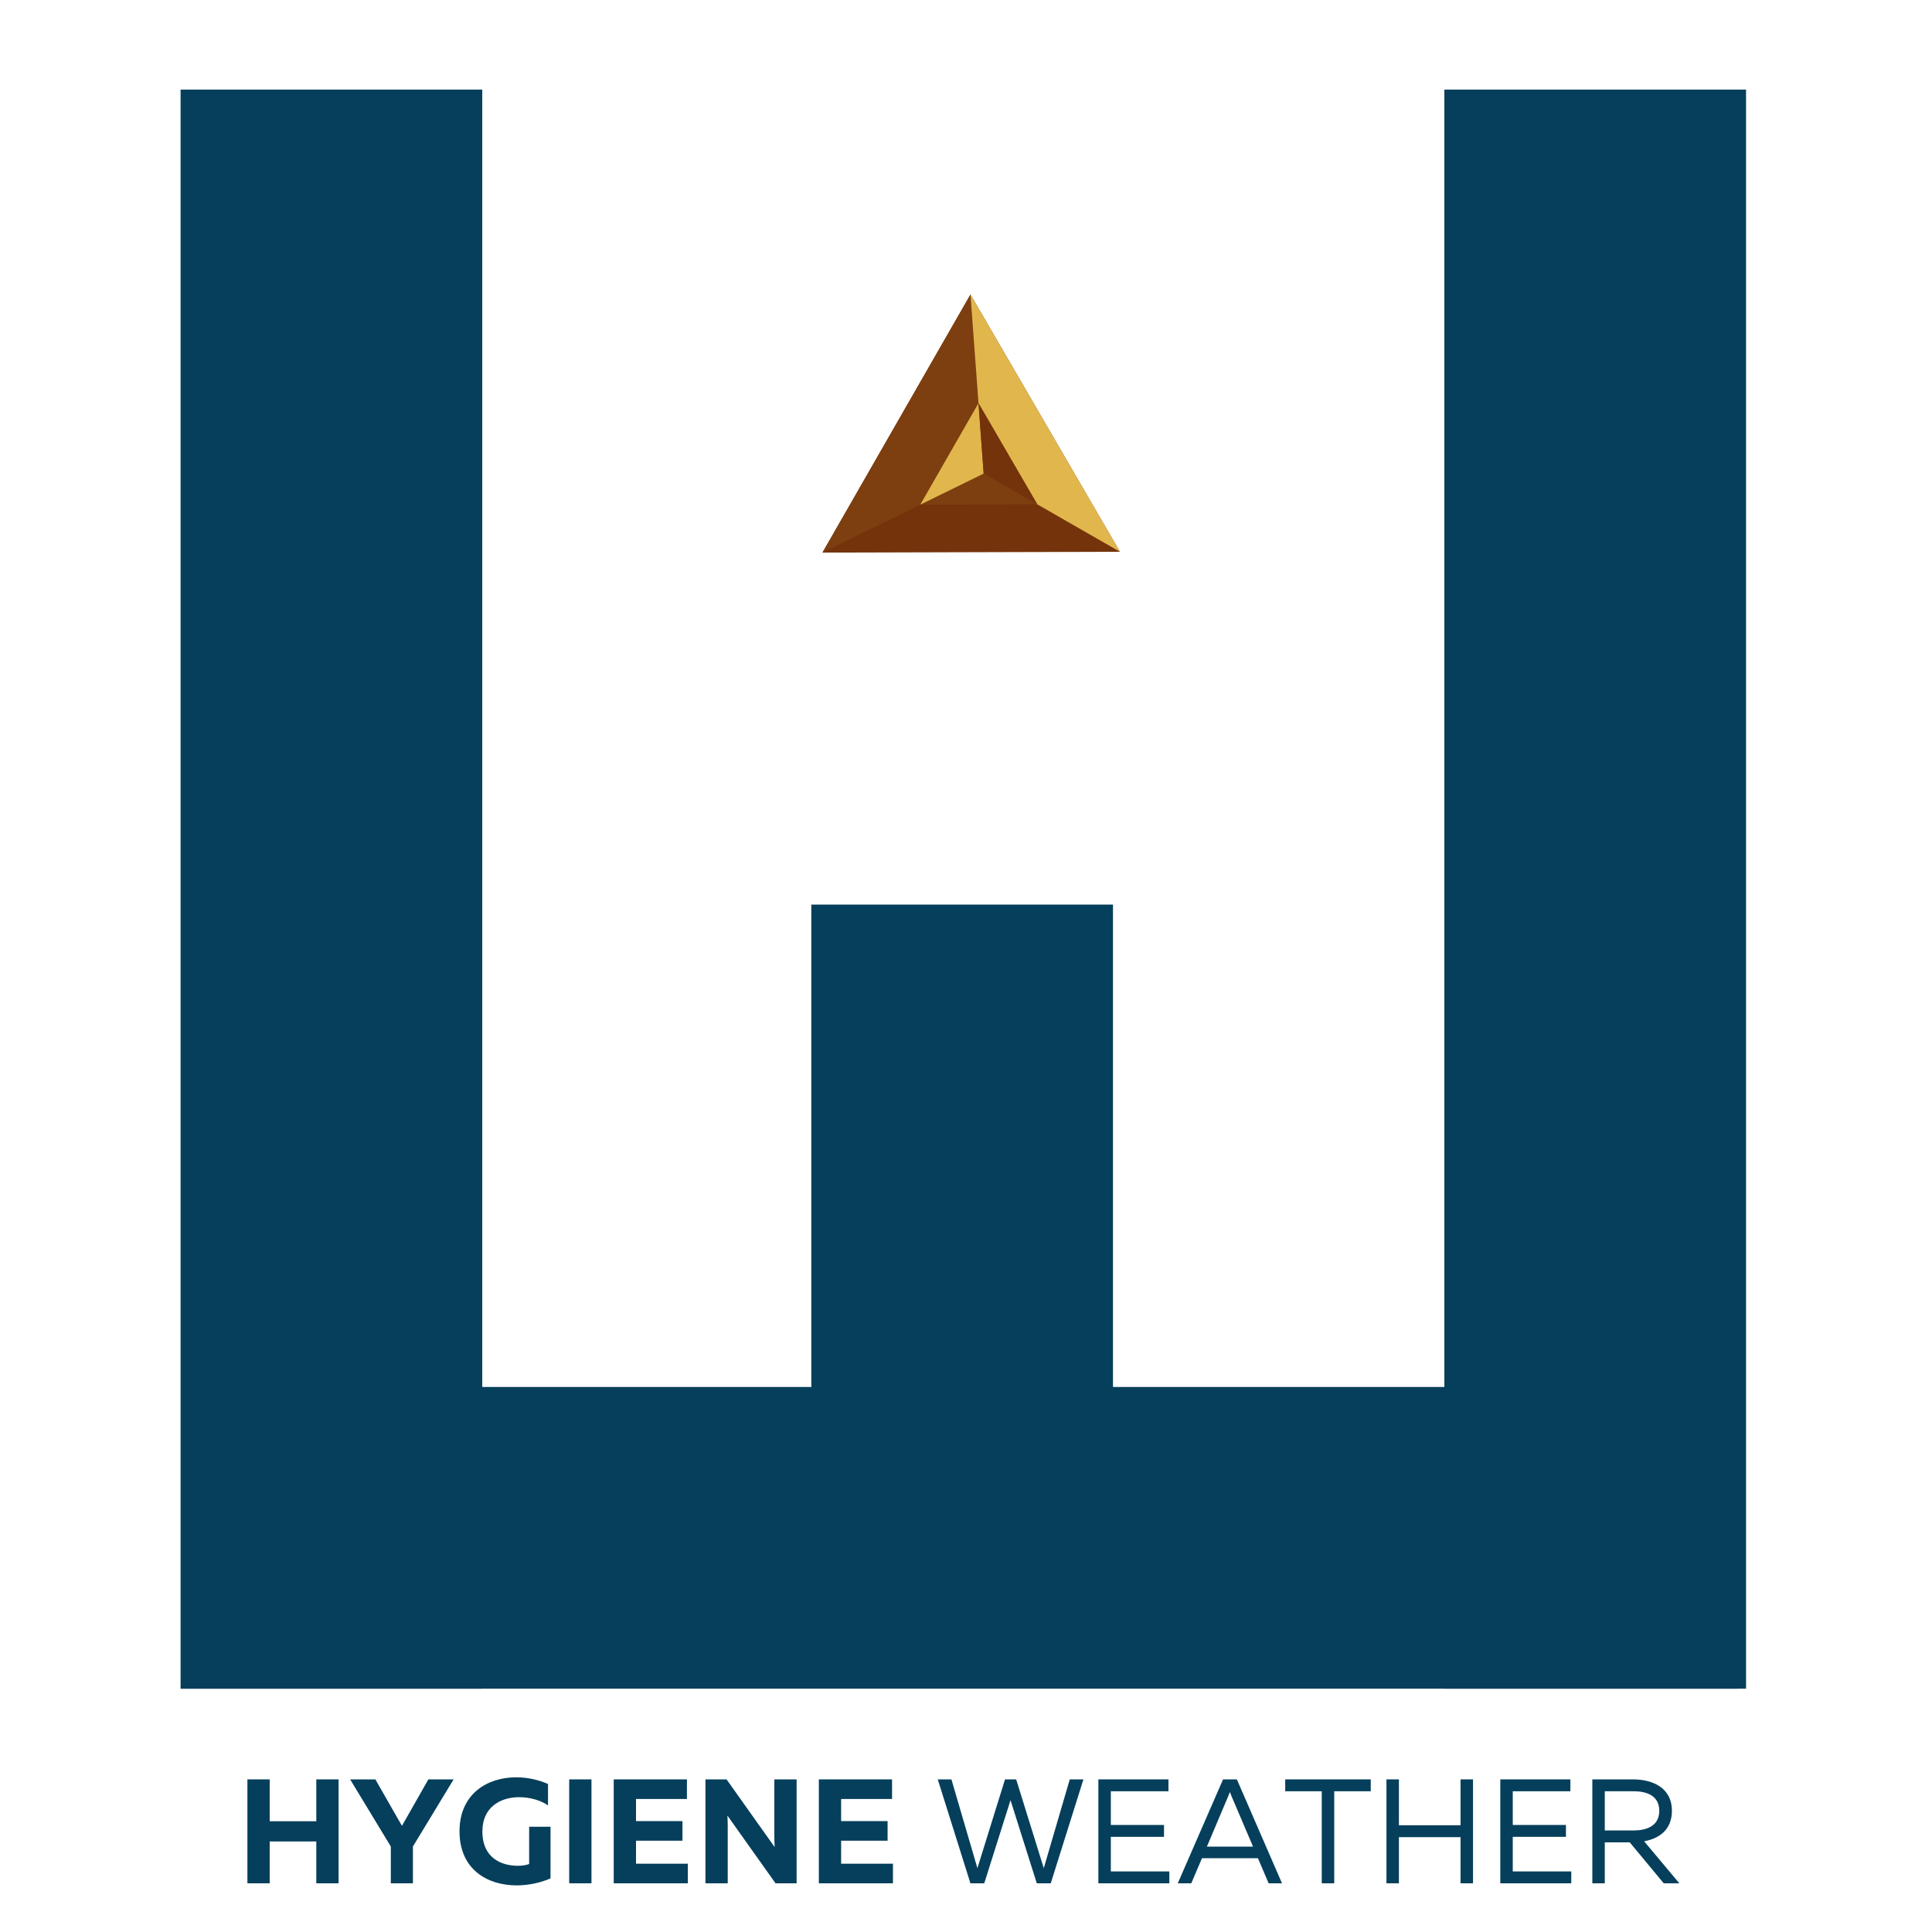 <svg xmlns="http://www.w3.org/2000/svg" xmlns:xlink="http://www.w3.org/1999/xlink" width="500" zoomAndPan="magnify" viewBox="0 0 375 375" height="500" preserveAspectRatio="xMidYMid meet" version="1.0"><defs><g/><clipPath id="625b87024c"><path d="M 35.051 17.387 L 93.605 17.387 L 93.605 327.766 L 35.051 327.766 Z M 35.051 17.387 " clip-rule="nonzero"/></clipPath><clipPath id="4ec0641503"><path d="M 35.047 269.211 L 337.273 269.211 L 337.273 327.77 L 35.047 327.77 Z M 35.047 269.211 " clip-rule="nonzero"/></clipPath><clipPath id="f76ddc9455"><path d="M 157.477 175.582 L 216.031 175.582 L 216.031 272.895 L 157.477 272.895 Z M 157.477 175.582 " clip-rule="nonzero"/></clipPath><clipPath id="7338414fdf"><path d="M 280.352 17.387 L 338.906 17.387 L 338.906 327.766 L 280.352 327.766 Z M 280.352 17.387 " clip-rule="nonzero"/></clipPath><clipPath id="94729afa74"><path d="M 159 57 L 218 57 L 218 108 L 159 108 Z M 159 57 " clip-rule="nonzero"/></clipPath><clipPath id="129095b2c5"><path d="M 148.949 67.844 L 202.797 53.254 L 217.383 107.102 L 163.539 121.691 Z M 148.949 67.844 " clip-rule="nonzero"/></clipPath><clipPath id="cb5982a8ee"><path d="M 148.949 67.844 L 202.797 53.254 L 217.383 107.102 L 163.539 121.691 Z M 148.949 67.844 " clip-rule="nonzero"/></clipPath><clipPath id="48083b8142"><path d="M 159 57 L 191 57 L 191 108 L 159 108 Z M 159 57 " clip-rule="nonzero"/></clipPath><clipPath id="e351763680"><path d="M 148.949 67.844 L 202.797 53.254 L 217.383 107.102 L 163.539 121.691 Z M 148.949 67.844 " clip-rule="nonzero"/></clipPath><clipPath id="bdc18a9537"><path d="M 148.949 67.844 L 202.797 53.254 L 217.383 107.102 L 163.539 121.691 Z M 148.949 67.844 " clip-rule="nonzero"/></clipPath><clipPath id="bab0a2337b"><path d="M 188 57 L 218 57 L 218 108 L 188 108 Z M 188 57 " clip-rule="nonzero"/></clipPath><clipPath id="a78cf56c97"><path d="M 148.949 67.844 L 202.797 53.254 L 217.383 107.102 L 163.539 121.691 Z M 148.949 67.844 " clip-rule="nonzero"/></clipPath><clipPath id="5755198643"><path d="M 148.949 67.844 L 202.797 53.254 L 217.383 107.102 L 163.539 121.691 Z M 148.949 67.844 " clip-rule="nonzero"/></clipPath><clipPath id="4484611cf8"><path d="M 178 78 L 202 78 L 202 98 L 178 98 Z M 178 78 " clip-rule="nonzero"/></clipPath><clipPath id="7fba4d3328"><path d="M 148.949 67.844 L 202.797 53.254 L 217.383 107.102 L 163.539 121.691 Z M 148.949 67.844 " clip-rule="nonzero"/></clipPath><clipPath id="93f5e5b332"><path d="M 148.949 67.844 L 202.797 53.254 L 217.383 107.102 L 163.539 121.691 Z M 148.949 67.844 " clip-rule="nonzero"/></clipPath><clipPath id="02d842d86a"><path d="M 178 78 L 191 78 L 191 98 L 178 98 Z M 178 78 " clip-rule="nonzero"/></clipPath><clipPath id="232ec3ef76"><path d="M 148.949 67.844 L 202.797 53.254 L 217.383 107.102 L 163.539 121.691 Z M 148.949 67.844 " clip-rule="nonzero"/></clipPath><clipPath id="257f39555c"><path d="M 148.949 67.844 L 202.797 53.254 L 217.383 107.102 L 163.539 121.691 Z M 148.949 67.844 " clip-rule="nonzero"/></clipPath><clipPath id="46aa47b994"><path d="M 189 78 L 202 78 L 202 98 L 189 98 Z M 189 78 " clip-rule="nonzero"/></clipPath><clipPath id="93eba69418"><path d="M 148.949 67.844 L 202.797 53.254 L 217.383 107.102 L 163.539 121.691 Z M 148.949 67.844 " clip-rule="nonzero"/></clipPath><clipPath id="0a052d7748"><path d="M 148.949 67.844 L 202.797 53.254 L 217.383 107.102 L 163.539 121.691 Z M 148.949 67.844 " clip-rule="nonzero"/></clipPath></defs><g clip-path="url(#625b87024c)"><path fill="#053f5b" d="M 35.051 17.387 L 93.605 17.387 L 93.605 327.777 L 35.051 327.777 Z M 35.051 17.387 " fill-opacity="1" fill-rule="nonzero"/></g><g clip-path="url(#4ec0641503)"><path fill="#053f5b" d="M 337.273 269.211 L 337.273 327.77 L 35.117 327.77 L 35.117 269.211 Z M 337.273 269.211 " fill-opacity="1" fill-rule="nonzero"/></g><g clip-path="url(#f76ddc9455)"><path fill="#053f5b" d="M 157.477 175.582 L 216.031 175.582 L 216.031 272.793 L 157.477 272.793 Z M 157.477 175.582 " fill-opacity="1" fill-rule="nonzero"/></g><g clip-path="url(#7338414fdf)"><path fill="#053f5b" d="M 280.352 17.387 L 338.906 17.387 L 338.906 327.777 L 280.352 327.777 Z M 280.352 17.387 " fill-opacity="1" fill-rule="nonzero"/></g><g fill="#053f5b" fill-opacity="1"><g transform="translate(45.863, 365.549)"><g><path d="M 2.16 0 L 6.484 0 L 6.484 -8.125 L 15.531 -8.125 L 15.531 0 L 19.855 0 L 19.855 -20.172 L 15.531 -20.172 L 15.531 -12.047 L 6.484 -12.047 L 6.484 -20.172 L 2.16 -20.172 Z M 2.16 0 "/></g></g></g><g fill="#053f5b" fill-opacity="1"><g transform="translate(67.873, 365.549)"><g><path d="M 7.984 0 L 12.277 0 L 12.277 -7.148 L 20.172 -20.172 L 15.273 -20.172 L 10.145 -11.152 L 4.984 -20.172 L 0.086 -20.172 L 7.984 -7.148 Z M 7.984 0 "/></g></g></g><g fill="#053f5b" fill-opacity="1"><g transform="translate(88.126, 365.549)"><g><path d="M 12.16 0.402 C 14.41 0.402 16.715 -0.086 18.73 -0.949 L 18.73 -10.98 L 14.582 -10.98 L 14.582 -3.746 C 14.004 -3.516 13.227 -3.402 12.391 -3.402 C 9.422 -3.402 5.504 -4.727 5.504 -10.086 C 5.504 -14.785 9.02 -16.715 12.621 -16.715 C 14.668 -16.715 16.715 -16.168 18.242 -15.129 L 18.242 -19.277 C 16.367 -20.113 14.207 -20.574 12.047 -20.574 C 6.512 -20.574 1.066 -17.406 1.066 -10.086 C 1.066 -2.68 6.484 0.402 12.16 0.402 Z M 12.16 0.402 "/></g></g></g><g fill="#053f5b" fill-opacity="1"><g transform="translate(108.321, 365.549)"><g><path d="M 2.16 0 L 6.484 0 L 6.484 -20.172 L 2.16 -20.172 Z M 2.16 0 "/></g></g></g><g fill="#053f5b" fill-opacity="1"><g transform="translate(116.964, 365.549)"><g><path d="M 2.16 0 L 16.543 0 L 16.543 -3.805 L 6.484 -3.805 L 6.484 -8.27 L 15.504 -8.27 L 15.504 -12.074 L 6.484 -12.074 L 6.484 -16.367 L 16.367 -16.367 L 16.367 -20.172 L 2.16 -20.172 Z M 2.16 0 "/></g></g></g><g fill="#053f5b" fill-opacity="1"><g transform="translate(134.768, 365.549)"><g><path d="M 2.16 0 L 6.484 0 L 6.484 -10.375 C 6.484 -11.297 6.484 -12.305 6.426 -13.141 L 15.762 0 L 19.855 0 L 19.855 -20.172 L 15.531 -20.172 L 15.531 -9.828 C 15.531 -8.875 15.531 -7.84 15.59 -7.031 L 6.254 -20.172 L 2.16 -20.172 Z M 2.16 0 "/></g></g></g><g fill="#053f5b" fill-opacity="1"><g transform="translate(156.778, 365.549)"><g><path d="M 2.16 0 L 16.543 0 L 16.543 -3.805 L 6.484 -3.805 L 6.484 -8.27 L 15.504 -8.27 L 15.504 -12.074 L 6.484 -12.074 L 6.484 -16.367 L 16.367 -16.367 L 16.367 -20.172 L 2.16 -20.172 Z M 2.16 0 "/></g></g></g><g fill="#053f5b" fill-opacity="1"><g transform="translate(174.588, 365.549)"><g/></g></g><g fill="#053f5b" fill-opacity="1"><g transform="translate(181.761, 365.549)"><g><path d="M 6.598 0 L 9.281 0 L 14.379 -16.137 L 19.48 0 L 22.191 0 L 28.531 -20.172 L 25.879 -20.172 L 20.836 -2.938 L 15.477 -20.172 L 13.312 -20.172 L 7.953 -2.938 L 2.91 -20.172 L 0.258 -20.172 Z M 6.598 0 "/></g></g></g><g fill="#053f5b" fill-opacity="1"><g transform="translate(210.541, 365.549)"><g><path d="M 2.652 0 L 16.426 0 L 16.426 -2.305 L 5.07 -2.305 L 5.07 -9.02 L 15.391 -9.02 L 15.391 -11.324 L 5.07 -11.324 L 5.07 -17.867 L 16.254 -17.867 L 16.254 -20.172 L 2.652 -20.172 Z M 2.652 0 "/></g></g></g><g fill="#053f5b" fill-opacity="1"><g transform="translate(228.403, 365.549)"><g><path d="M 11.672 -20.172 L 8.992 -20.172 L 0.203 0 L 2.824 0 L 4.898 -4.871 L 15.762 -4.871 L 17.84 0 L 20.434 0 Z M 5.852 -7.117 L 10 -16.918 C 10.113 -17.176 10.203 -17.434 10.316 -17.723 C 10.434 -17.434 10.52 -17.176 10.633 -16.918 L 14.812 -7.117 Z M 5.852 -7.117 "/></g></g></g><g fill="#053f5b" fill-opacity="1"><g transform="translate(249.059, 365.549)"><g><path d="M 7.492 0 L 9.914 0 L 9.914 -17.867 L 17.004 -17.867 L 17.004 -20.172 L 0.402 -20.172 L 0.402 -17.867 L 7.492 -17.867 Z M 7.492 0 "/></g></g></g><g fill="#053f5b" fill-opacity="1"><g transform="translate(266.459, 365.549)"><g><path d="M 2.652 0 L 5.07 0 L 5.07 -8.961 L 17.031 -8.961 L 17.031 0 L 19.453 0 L 19.453 -20.172 L 17.031 -20.172 L 17.031 -11.27 L 5.07 -11.27 L 5.07 -20.172 L 2.652 -20.172 Z M 2.652 0 "/></g></g></g><g fill="#053f5b" fill-opacity="1"><g transform="translate(288.556, 365.549)"><g><path d="M 2.652 0 L 16.426 0 L 16.426 -2.305 L 5.07 -2.305 L 5.07 -9.02 L 15.391 -9.02 L 15.391 -11.324 L 5.07 -11.324 L 5.07 -17.867 L 16.254 -17.867 L 16.254 -20.172 L 2.652 -20.172 Z M 2.652 0 "/></g></g></g><g fill="#053f5b" fill-opacity="1"><g transform="translate(306.418, 365.549)"><g><path d="M 2.652 0 L 5.07 0 L 5.07 -7.953 L 9.914 -7.953 L 16.512 0 L 19.539 0 L 12.707 -8.156 C 15.562 -8.676 18.098 -10.344 18.098 -14.062 C 18.098 -18.676 14.18 -20.172 10.547 -20.172 L 2.652 -20.172 Z M 5.07 -10.258 L 5.07 -17.867 L 10.664 -17.867 C 13.082 -17.867 15.648 -17.09 15.648 -14.062 C 15.648 -11.066 13.082 -10.258 10.664 -10.258 Z M 5.07 -10.258 "/></g></g></g><g clip-path="url(#94729afa74)"><g clip-path="url(#129095b2c5)"><g clip-path="url(#cb5982a8ee)"><path fill="#74330b" d="M 188.367 57.168 L 217.379 107.098 L 159.637 107.258 Z M 188.367 57.168 " fill-opacity="1" fill-rule="nonzero"/></g></g></g><g clip-path="url(#48083b8142)"><g clip-path="url(#e351763680)"><g clip-path="url(#bdc18a9537)"><path fill="#7d3f0f" d="M 188.367 57.168 L 190.93 91.922 L 159.637 107.258 Z M 188.367 57.168 " fill-opacity="1" fill-rule="nonzero"/></g></g></g><g clip-path="url(#bab0a2337b)"><g clip-path="url(#a78cf56c97)"><g clip-path="url(#5755198643)"><path fill="#e1b74d" d="M 190.93 91.922 L 217.379 107.098 L 188.367 57.168 Z M 190.93 91.922 " fill-opacity="1" fill-rule="nonzero"/></g></g></g><g clip-path="url(#4484611cf8)"><g clip-path="url(#7fba4d3328)"><g clip-path="url(#93f5e5b332)"><path fill="#7d3f0f" d="M 189.922 78.258 L 201.328 97.887 L 178.625 97.953 Z M 189.922 78.258 " fill-opacity="1" fill-rule="nonzero"/></g></g></g><g clip-path="url(#02d842d86a)"><g clip-path="url(#232ec3ef76)"><g clip-path="url(#257f39555c)"><path fill="#e1b74d" d="M 189.922 78.258 L 190.93 91.922 L 178.625 97.953 Z M 189.922 78.258 " fill-opacity="1" fill-rule="nonzero"/></g></g></g><g clip-path="url(#46aa47b994)"><g clip-path="url(#93eba69418)"><g clip-path="url(#0a052d7748)"><path fill="#74330b" d="M 190.93 91.922 L 201.328 97.887 L 189.922 78.258 Z M 190.93 91.922 " fill-opacity="1" fill-rule="nonzero"/></g></g></g></svg>
